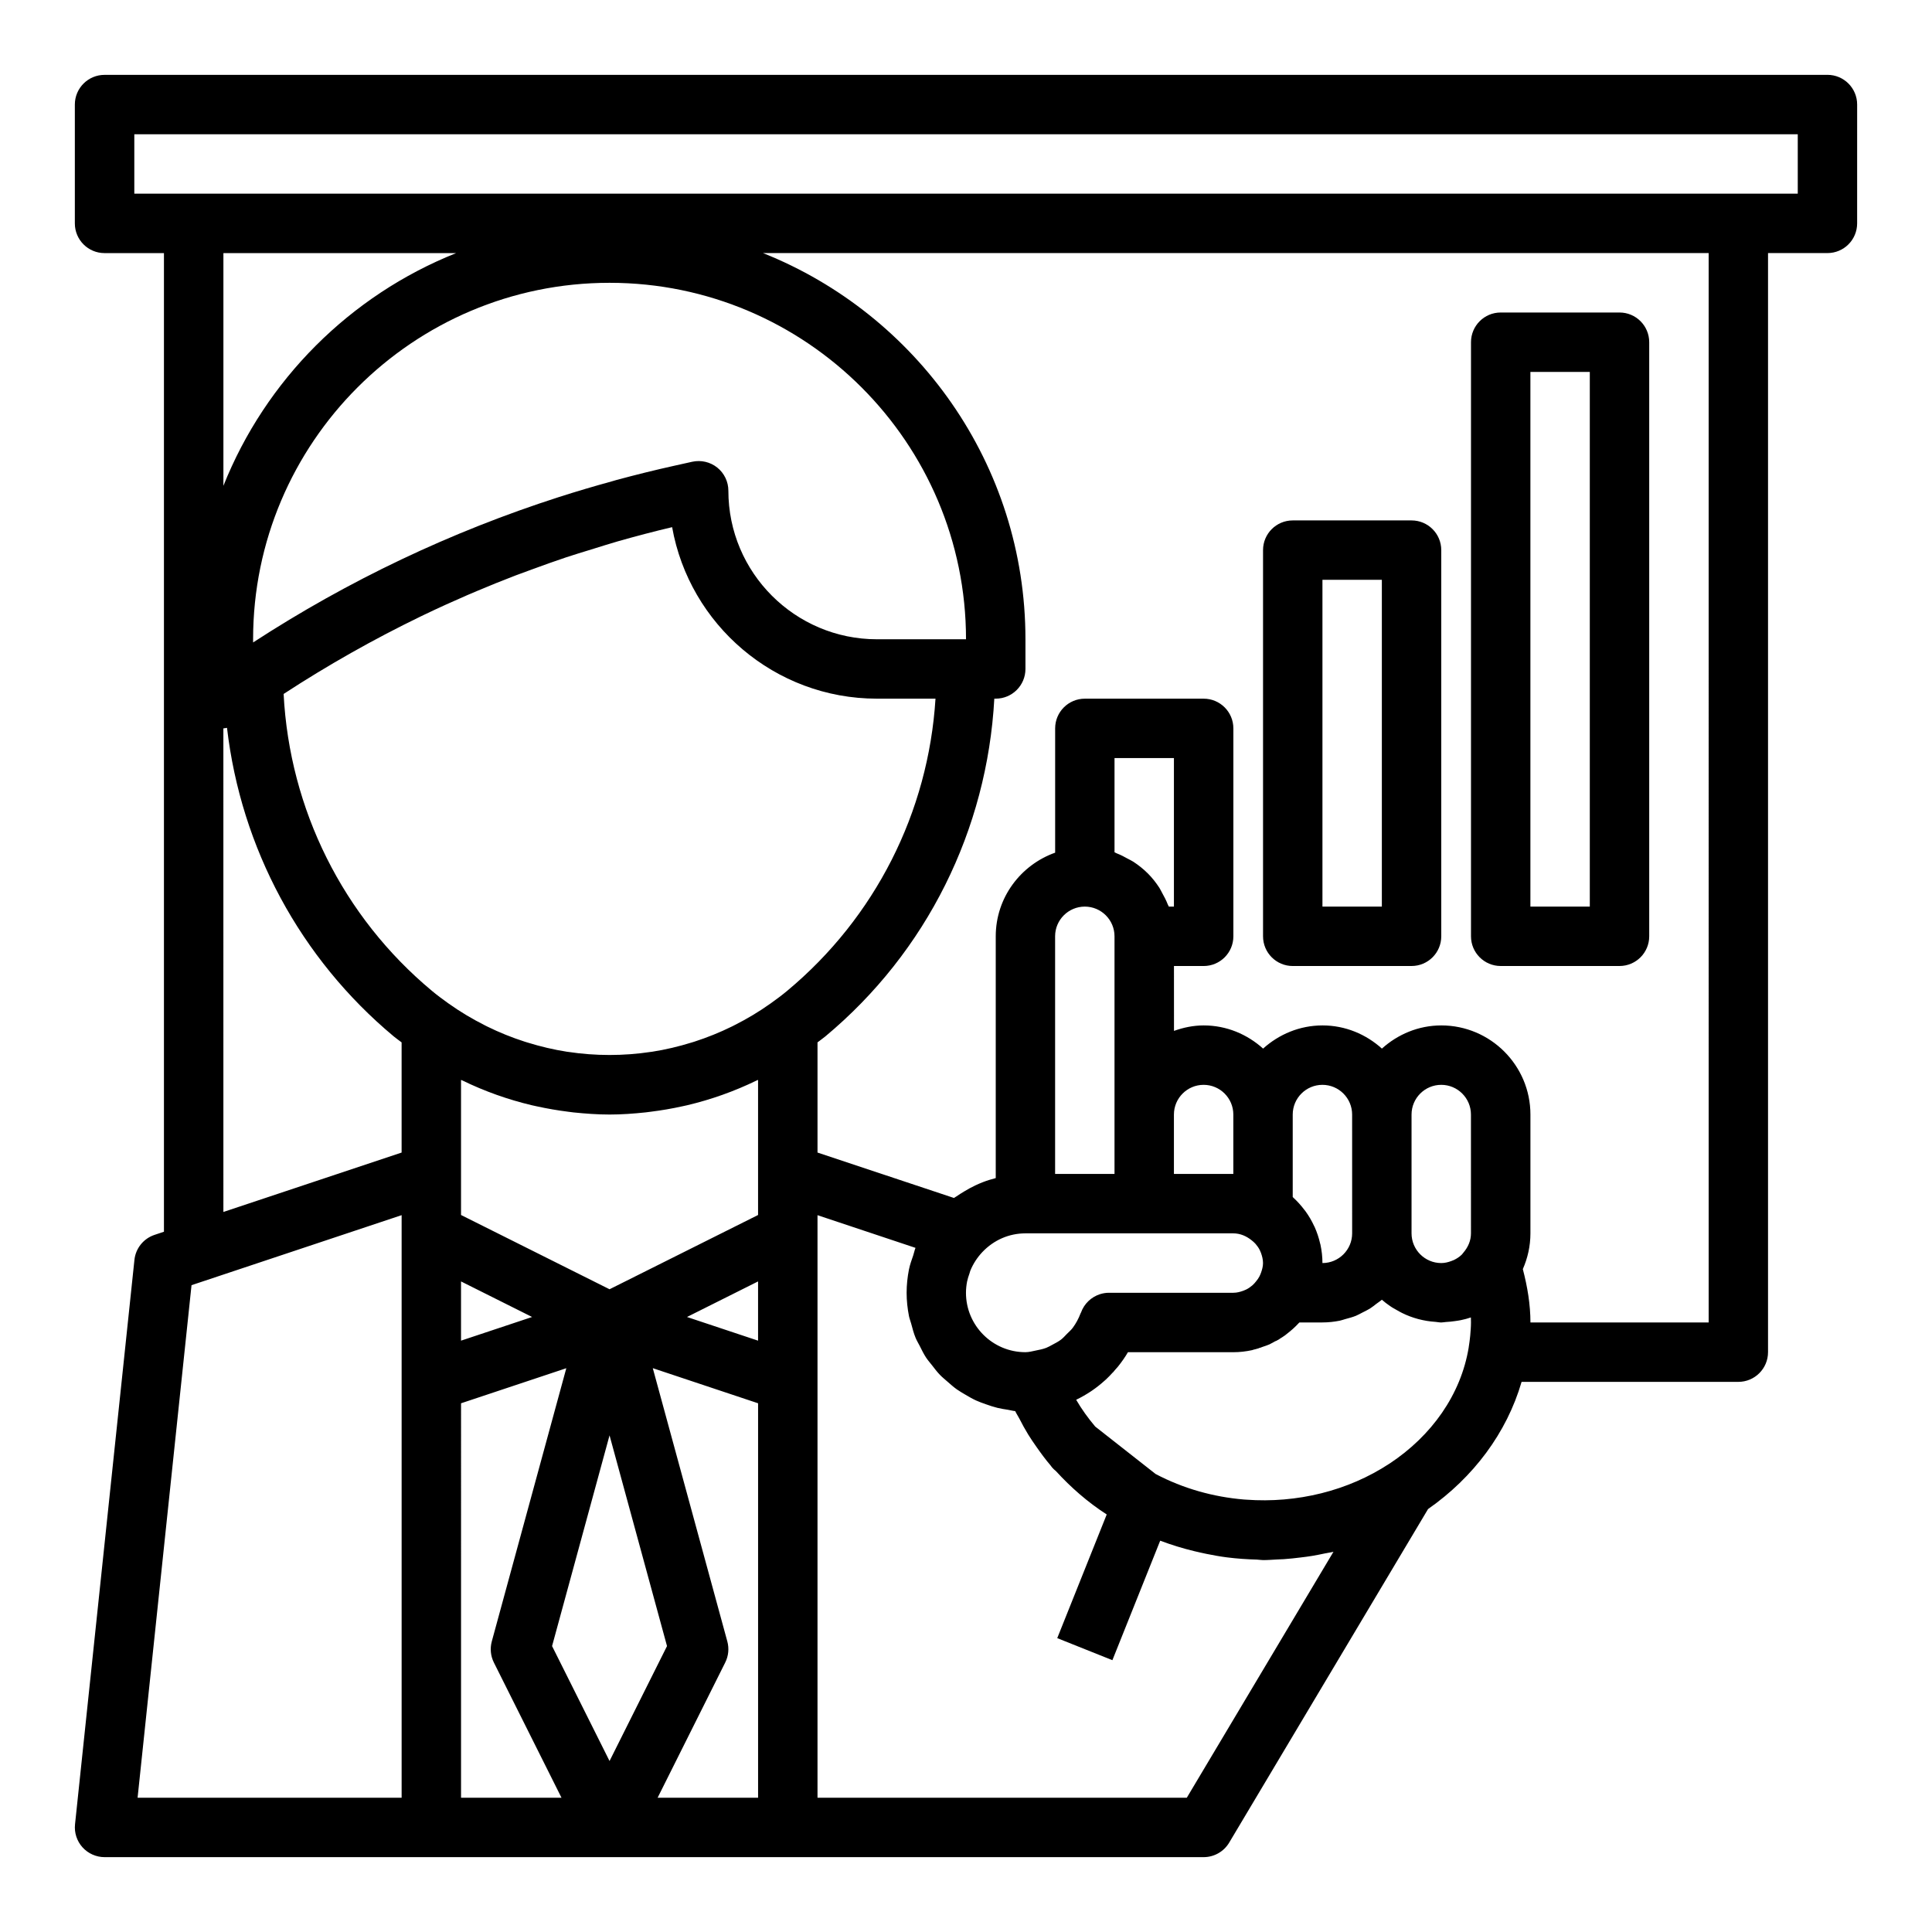 <?xml version="1.0" encoding="UTF-8"?>
<!-- The Best Svg Icon site in the world: iconSvg.co, Visit us! https://iconsvg.co -->
<svg fill="#000000" width="800px" height="800px" version="1.1" viewBox="144 144 512 512" xmlns="http://www.w3.org/2000/svg">
 <g>
  <path d="m628.29 163.84h-456.58c-4.348 0-7.875 3.519-7.875 7.875v31.488c0 4.352 3.527 7.871 7.871 7.871h15.742v259.35l-2.488 0.828c-2.93 0.977-5.016 3.566-5.336 6.644l-15.742 149.57c-0.234 2.211 0.488 4.434 1.977 6.086 1.488 1.648 3.621 2.609 5.852 2.609h291.27c2.769 0 5.344-1.465 6.762-3.84l52.703-88.402c12.012-8.406 20.852-20.176 24.789-33.707l57.441-0.004c4.344 0 7.871-3.519 7.871-7.871v-291.27h15.742c4.344 0 7.871-3.519 7.871-7.871l0.004-31.488c0-4.356-3.527-7.875-7.871-7.875zm-188.93 206.02v-24.961h15.742v39.359h-1.348c-0.07-0.203-0.203-0.379-0.285-0.574-0.41-1.055-0.922-2.047-1.473-3.023-0.262-0.465-0.473-0.953-0.762-1.402-0.883-1.348-1.875-2.613-3-3.746-0.055-0.055-0.109-0.102-0.164-0.156-1.125-1.117-2.379-2.102-3.707-2.977-0.465-0.309-0.977-0.527-1.465-0.797-0.953-0.535-1.914-1.039-2.945-1.434-0.207-0.074-0.383-0.219-0.594-0.289zm94.441 123.27c0.016 0.449 0.023 0.891 0.023 1.336 0 1.188-0.109 2.363-0.203 3.527-0.102 0.969-0.219 1.961-0.402 3.07 0 0.016 0.008 0.023 0 0.039-2.062 12.484-9.816 23.395-20.965 30.758-0.016 0.008-0.031 0.008-0.047 0.023-10.98 7.234-24.547 10.531-37.965 9.539-0.203-0.016-0.402-0.023-0.605-0.039-8.062-0.676-16.051-2.891-23.387-6.762l-16.004-12.57c-1.953-2.305-3.637-4.676-5.047-7.094 0.031-0.016 0.062-0.039 0.094-0.055 1.289-0.621 2.535-1.34 3.723-2.125 0.148-0.094 0.293-0.195 0.434-0.293 1.125-0.77 2.188-1.613 3.203-2.527 0.148-0.133 0.301-0.262 0.449-0.395 0.621-0.582 1.211-1.195 1.793-1.836 0.023-0.031 0.07-0.039 0.094-0.07 0.164-0.18 0.348-0.41 0.52-0.629 0.148-0.172 0.301-0.332 0.449-0.504 0.094-0.117 0.203-0.219 0.301-0.34 0.969-1.211 1.875-2.481 2.66-3.84l27.93 0.004c1.691 0 3.328-0.195 4.922-0.535 0.094-0.023 0.18-0.062 0.277-0.086 0.133-0.031 0.262-0.086 0.387-0.117 0.039-0.008 0.086-0.008 0.125-0.016 0.055-0.023 0.18-0.047 0.363-0.102 0.262-0.078 0.574-0.164 0.723-0.211 0.031-0.008 0.055-0.016 0.07-0.023l-0.016-0.039 0.141-0.047 0.016 0.039c0.277-0.086 0.543-0.188 0.805-0.301 0.59-0.203 1.188-0.387 1.754-0.637 0.086-0.039 0.164-0.094 0.262-0.141 0.434-0.195 0.828-0.449 1.242-0.676 0.094-0.047 0.195-0.062 0.293-0.109 0.141-0.07 0.621-0.332 0.746-0.41 0.078-0.047 0.125-0.109 0.203-0.156 0.488-0.301 0.977-0.605 1.441-0.945 0.133-0.102 0.262-0.219 0.395-0.324 1.156-0.875 2.227-1.836 3.203-2.898 0.047-0.055 0.117-0.094 0.164-0.148l6.098-0.008c1.574 0 3.102-0.172 4.59-0.465 0.512-0.102 0.977-0.293 1.473-0.426 0.953-0.262 1.914-0.504 2.816-0.875 0.559-0.227 1.062-0.527 1.598-0.797 0.789-0.395 1.574-0.781 2.305-1.25 0.527-0.34 1-0.73 1.488-1.109 0.488-0.371 1.016-0.691 1.473-1.102 0.676 0.605 1.41 1.148 2.164 1.668 0.605 0.434 1.266 0.781 1.914 1.148 0.426 0.234 0.844 0.488 1.281 0.699 2.707 1.34 5.684 2.148 8.848 2.356h0.023c0.508 0.043 0.996 0.16 1.516 0.16 0.426 0 0.82-0.102 1.227-0.125 0.828-0.031 1.645-0.133 2.465-0.25 0.512-0.078 1.023-0.133 1.527-0.25 0.891-0.191 1.773-0.406 2.633-0.711zm-133.5-9.559c0.141-0.699 0.371-1.371 0.605-2.039 0.086-0.25 0.141-0.52 0.234-0.77 0.73-1.801 1.812-3.481 3.188-4.945l0.008-0.008c3.035-3.195 7.082-4.957 11.402-4.957h55.105c1.828 0 3.434 0.723 4.769 1.77 0.41 0.316 0.789 0.645 1.125 1.023 0.441 0.512 0.836 1.062 1.133 1.676 0.117 0.234 0.211 0.48 0.309 0.723 0.301 0.844 0.535 1.734 0.535 2.68 0 0.891-0.234 1.707-0.512 2.512-0.133 0.363-0.277 0.723-0.465 1.078-0.227 0.434-0.512 0.828-0.82 1.203-0.309 0.402-0.637 0.77-1 1.094-0.512 0.441-1.07 0.836-1.684 1.133-0.234 0.117-0.48 0.211-0.73 0.309-0.836 0.309-1.715 0.543-2.66 0.543h-32.938c-0.836 0-1.645 0.133-2.41 0.379-2.289 0.738-4.172 2.504-5.016 4.856-0.031 0.086-0.094 0.156-0.125 0.242-0.52 1.379-1.211 2.652-2.055 3.801-0.449 0.605-1.023 1.086-1.551 1.621-0.52 0.527-1 1.086-1.59 1.535-0.707 0.535-1.504 0.938-2.289 1.355-0.527 0.277-1.031 0.582-1.582 0.797-0.875 0.34-1.793 0.527-2.723 0.707-0.93 0.184-1.852 0.453-2.828 0.453-8.684 0-15.742-7.062-15.742-15.742 0-1.043 0.117-2.051 0.305-3.027zm133.52-12.719c0 1.953-0.789 3.684-1.969 5.062-0.172 0.203-0.324 0.434-0.512 0.621-0.605 0.574-1.309 1.031-2.07 1.395-0.203 0.102-0.418 0.172-0.637 0.25-0.844 0.316-1.734 0.543-2.688 0.543-4.336 0-7.871-3.527-7.871-7.871v-31.488c0-4.344 3.535-7.871 7.871-7.871 4.336 0 7.871 3.527 7.871 7.871zm-31.488 0c0 4.344-3.535 7.871-7.871 7.871 0-1.691-0.195-3.328-0.535-4.922-0.016-0.078-0.055-0.148-0.07-0.234-0.348-1.535-0.844-3.016-1.473-4.426-0.023-0.062-0.062-0.109-0.094-0.172-0.652-1.426-1.434-2.762-2.348-4.016-0.086-0.117-0.18-0.211-0.27-0.332-0.883-1.18-1.867-2.266-2.953-3.266-0.047-0.047-0.086-0.102-0.133-0.148v-21.844c0-4.344 3.535-7.871 7.871-7.871 4.336 0 7.871 3.527 7.871 7.871zm-31.488-15.746h-15.742v-15.742c0-4.344 3.535-7.871 7.871-7.871 4.336 0 7.871 3.527 7.871 7.871zm-39.359-70.848c4.336 0 7.871 3.527 7.871 7.871v62.973h-15.742v-62.977c-0.004-4.34 3.531-7.867 7.871-7.867zm-110.72 195.97-15.23 30.457-15.23-30.457 15.23-55.844zm-117.57-243.2c0.324 0 0.637-0.109 0.961-0.148 3.715 31.82 19.391 61.102 44.203 81.789 0.668 0.559 1.387 1.039 2.07 1.574v29.199l-47.23 15.742zm141.7 162.26-18.836-6.273 18.836-9.426zm-78.719 0v-15.695l18.836 9.422zm78.719-69.102v35.801l-39.359 19.68-39.359-19.68v-35.801c0.117 0.055 0.234 0.094 0.355 0.148 5.945 2.891 12.121 5.078 18.438 6.574 0.434 0.102 0.867 0.18 1.301 0.285 2.762 0.605 5.551 1.086 8.344 1.434 0.449 0.055 0.891 0.125 1.34 0.172 3.18 0.328 6.379 0.566 9.582 0.566s6.398-0.234 9.59-0.574c0.449-0.047 0.891-0.117 1.34-0.172 2.801-0.348 5.582-0.82 8.344-1.434 0.434-0.094 0.867-0.18 1.301-0.285 6.32-1.496 12.492-3.684 18.438-6.574 0.109-0.047 0.23-0.086 0.348-0.141zm7.731-23.617c-1.434 1.195-2.922 2.289-4.418 3.363-0.008 0-0.008 0.008-0.016 0.008-3.086 2.203-6.312 4.117-9.629 5.785-0.188 0.094-0.379 0.195-0.574 0.293-3.25 1.598-6.59 2.945-9.988 4.039-0.234 0.078-0.48 0.148-0.715 0.219-3.449 1.07-6.941 1.898-10.484 2.449-0.086 0.016-0.18 0.023-0.27 0.031-7.289 1.102-14.703 1.102-21.996 0-0.086-0.016-0.18-0.023-0.27-0.031-3.535-0.551-7.039-1.379-10.484-2.449-0.234-0.07-0.48-0.141-0.715-0.219-3.402-1.094-6.738-2.434-9.988-4.039-0.188-0.094-0.379-0.195-0.574-0.293-3.312-1.668-6.543-3.582-9.629-5.785-0.008 0-0.008-0.008-0.016-0.008-1.496-1.07-2.984-2.164-4.418-3.363-23.547-19.617-37.707-48.09-39.281-78.664 11.738-7.66 23.875-14.508 36.352-20.555 0.332-0.156 0.66-0.324 1-0.48 3.723-1.785 7.477-3.488 11.258-5.125 0.875-0.379 1.754-0.746 2.629-1.117 3.387-1.434 6.793-2.809 10.227-4.125 1.441-0.551 2.898-1.07 4.344-1.598 2.992-1.094 5.984-2.18 9.004-3.188 2.219-0.738 4.473-1.41 6.715-2.102 2.371-0.73 4.738-1.496 7.125-2.18 4.731-1.34 9.492-2.598 14.305-3.731 4.586 25.793 27.176 45.449 54.266 45.449h15.531c-1.883 30.066-15.965 57.98-39.289 77.414zm47.328-93.156h-23.57c-21.703 0-39.359-17.656-39.359-39.359 0-2.394-1.086-4.644-2.945-6.141-1.859-1.488-4.305-2.055-6.637-1.543l-4.746 1.055c-5.148 1.141-10.25 2.41-15.32 3.777-0.441 0.117-0.867 0.262-1.301 0.379-4.691 1.289-9.359 2.668-13.973 4.148-28.613 9.203-55.738 22.074-81.031 38.527v-0.844c0-52.09 42.375-94.465 94.465-94.465s94.465 42.375 94.465 94.465zm-196.75-40.668v-61.668h61.668c-28.078 11.203-50.469 33.59-61.668 61.668zm-8.449 211.84 55.68-18.555v154.39h-69.973zm71.426 31.301 27.898-9.297-19.75 72.406c-0.504 1.867-0.316 3.856 0.551 5.59l17.922 35.832h-26.621zm52.094 104.53 17.918-35.84c0.867-1.73 1.062-3.723 0.551-5.59l-19.75-72.406 27.906 9.305v104.53zm179.11-65.188-38.871 65.188h-97.867v-154.38l25.969 8.66c-0.262 0.637-0.379 1.324-0.598 1.977-0.418 1.234-0.875 2.449-1.133 3.738-0.398 2.019-0.621 4.09-0.621 6.184 0 2.117 0.227 4.18 0.621 6.18 0.133 0.676 0.402 1.301 0.574 1.961 0.348 1.289 0.676 2.582 1.18 3.801 0.309 0.754 0.738 1.434 1.102 2.156 0.527 1.047 1.031 2.102 1.676 3.078 0.473 0.715 1.039 1.355 1.566 2.031 0.676 0.875 1.34 1.754 2.109 2.551 0.613 0.637 1.301 1.188 1.969 1.777 0.812 0.707 1.605 1.426 2.488 2.055 0.738 0.527 1.52 0.961 2.297 1.426 0.922 0.543 1.836 1.078 2.816 1.527 0.836 0.387 1.699 0.684 2.566 0.992 1.023 0.363 2.047 0.707 3.109 0.969 0.906 0.219 1.828 0.363 2.754 0.504 0.652 0.102 1.273 0.301 1.945 0.355 0.309 0.676 0.762 1.316 1.102 1.984 0.723 1.449 1.512 2.844 2.348 4.227 0.684 1.109 1.426 2.188 2.188 3.273 1.172 1.676 2.371 3.32 3.715 4.887 0.164 0.195 0.285 0.41 0.457 0.598 0.293 0.34 0.621 0.637 0.977 0.922 3.961 4.328 8.414 8.242 13.469 11.5l-13.113 32.777 14.617 5.84 12.668-31.668c2.945 1.109 5.953 2.039 9.062 2.785 1.055 0.25 2.109 0.496 3.172 0.707 1.828 0.363 3.644 0.707 5.512 0.938 2.629 0.332 5.266 0.512 7.894 0.582 0.555 0.023 1.082 0.133 1.625 0.133 1.289 0 2.543-0.109 3.816-0.172 0.543-0.023 1.086-0.039 1.629-0.07 1.527-0.102 3.031-0.27 4.535-0.457 0.992-0.117 1.977-0.242 2.953-0.402 1.203-0.195 2.387-0.441 3.574-0.691 0.707-0.148 1.441-0.246 2.148-0.418zm99.426-131.61v70.848h-47.23c0-4.715-0.789-9.445-2.016-14.137 1.273-2.906 2.012-6.102 2.012-9.477v-31.488c0-13.02-10.598-23.617-23.617-23.617-6.07 0-11.555 2.371-15.742 6.141-4.188-3.777-9.676-6.141-15.742-6.141-6.07 0-11.555 2.371-15.742 6.141-4.188-3.777-9.676-6.141-15.742-6.141-2.769 0-5.398 0.566-7.871 1.449l-0.008-17.191h7.871c4.344 0 7.871-3.519 7.871-7.871v-55.105c0-4.352-3.527-7.871-7.871-7.871h-31.488c-4.344 0-7.871 3.519-7.871 7.871v32.938c-9.141 3.258-15.742 11.918-15.742 22.168v64.07c-1.172 0.309-2.32 0.652-3.449 1.094-0.652 0.25-1.289 0.535-1.922 0.828-1.047 0.488-2.055 1.047-3.047 1.652-0.676 0.418-1.355 0.82-2 1.281-0.211 0.148-0.449 0.262-0.652 0.418l-36.164-12.039v-29.199c0.684-0.535 1.395-1.016 2.07-1.574 26.914-22.434 42.879-54.773 44.785-89.512h0.379c4.344 0 7.871-3.519 7.871-7.871v-7.871c0-46.398-28.859-86.113-69.543-102.34h250.6zm23.613-228.29h-440.83v-15.742h440.83z"/>
  <path d="m486.59 400h31.488c4.344 0 7.871-3.519 7.871-7.871v-102.34c0-4.352-3.527-7.871-7.871-7.871h-31.488c-4.344 0-7.871 3.519-7.871 7.871v102.34c0 4.356 3.527 7.875 7.871 7.875zm7.871-102.34h15.742v86.594h-15.742z"/>
  <path d="m541.7 400h31.488c4.344 0 7.871-3.519 7.871-7.871v-157.44c0-4.352-3.527-7.871-7.871-7.871h-31.488c-4.344 0-7.871 3.519-7.871 7.871v157.44c0 4.352 3.523 7.871 7.871 7.871zm7.871-157.44h15.742v141.7h-15.742z"/>
 </g>
</svg>